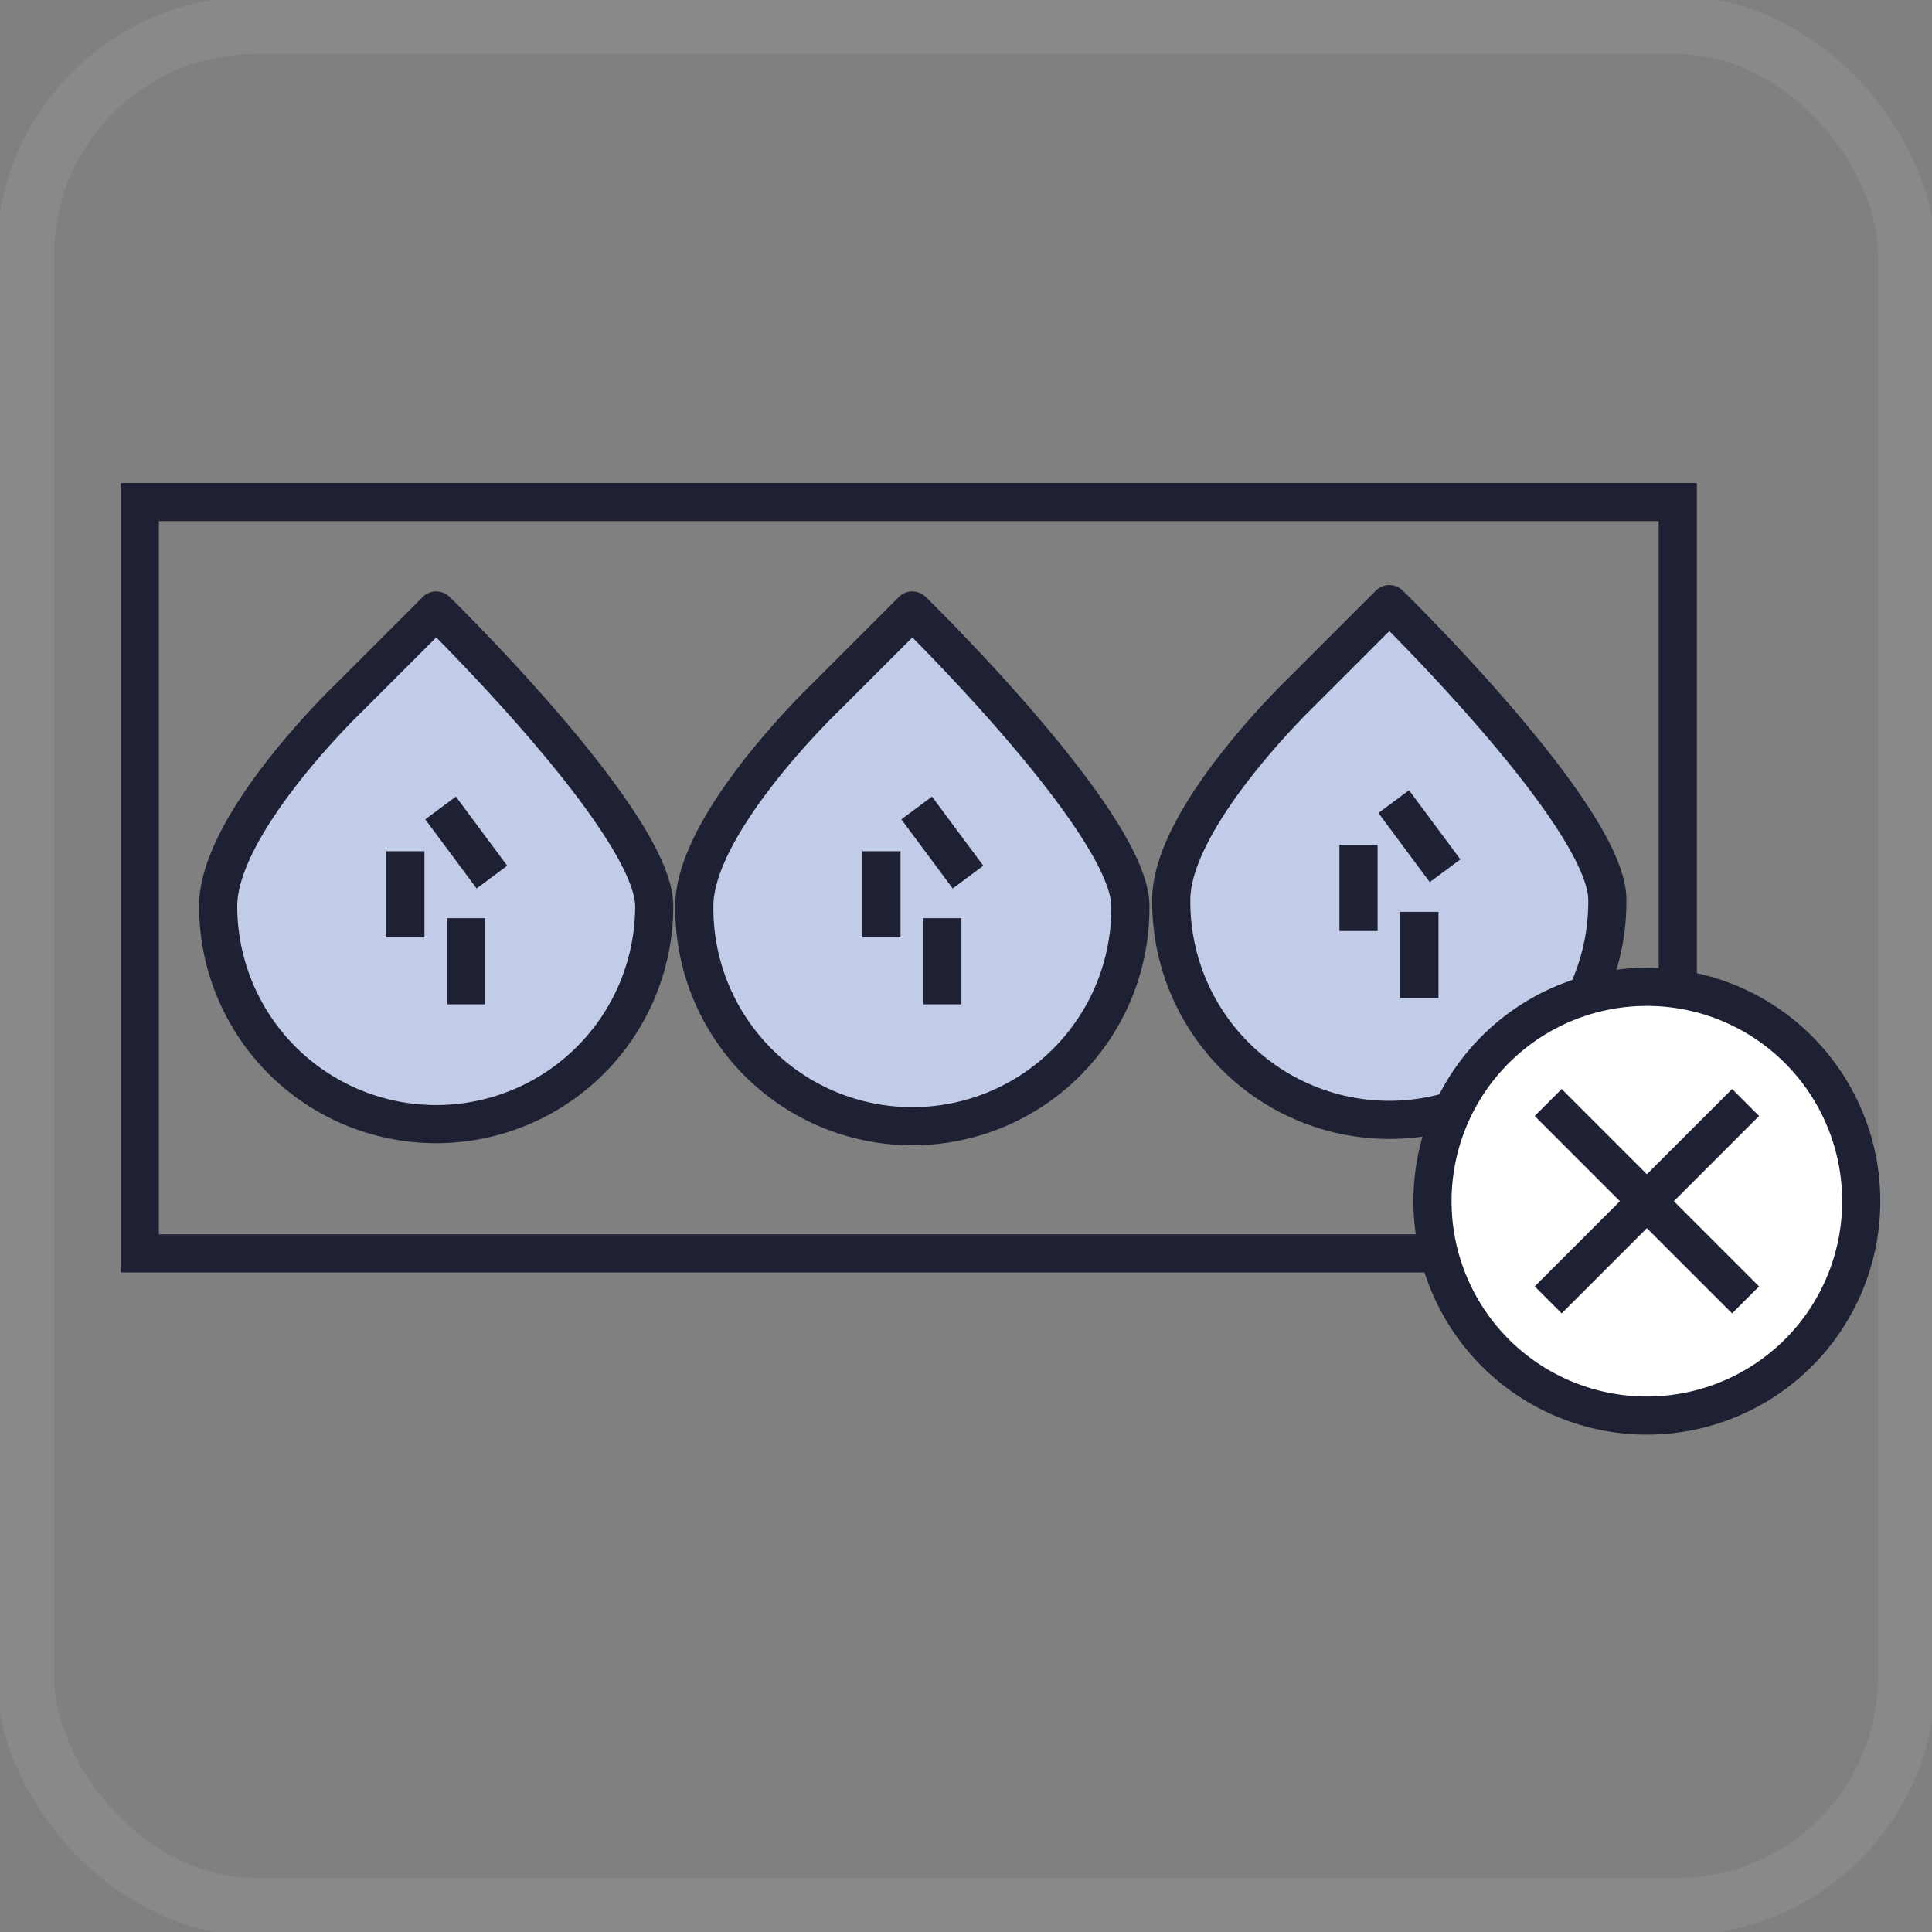 <svg xmlns="http://www.w3.org/2000/svg" xmlns:xlink="http://www.w3.org/1999/xlink" width="96" height="96" viewBox="0 0 96 96">
  <rect x="0" y="0" width="96" height="96" fill="#808080" stroke="none"/>
  <defs>
    <clipPath id="clip-path">
      <rect id="Rectangle_1179" data-name="Rectangle 1179" width="96" height="96" transform="translate(-0.34 -0.001)" fill="none" stroke="#9c9ea2" stroke-width="1"/>
    </clipPath>
    <clipPath id="clip-path-3">
      <rect id="Rectangle_1331" data-name="Rectangle 1331" width="87.431" height="47.287" transform="translate(0 0)" fill="none"/>
    </clipPath>
  </defs>
  <g id="Group_1467" data-name="Group 1467" transform="translate(-1355 -1946.001)">
    <g id="Group_1233" data-name="Group 1233" transform="translate(1355.34 1946.002)" clip-path="url(#clip-path)">
      <g id="Group_1232" data-name="Group 1232" transform="translate(0 0)" opacity="0.3">
        <g id="Group_1231" data-name="Group 1231">
          <g id="Group_1230" data-name="Group 1230" clip-path="url(#clip-path)">
            <rect id="Rectangle_1177" data-name="Rectangle 1177" width="93.495" height="93.495" rx="11.428" transform="translate(0.918 1.25)" fill="none" stroke="#9c9ea2" stroke-width="2.868"/>
          </g>
        </g>
      </g>
    </g>
    <g id="Group_1424" data-name="Group 1424" transform="translate(1361 1970)">
      <g id="Group_1423" data-name="Group 1423" clip-path="url(#clip-path-3)">
        <rect id="Rectangle_1330" data-name="Rectangle 1330" width="76.421" height="37.332" transform="translate(0.947 0.948)" fill="none" stroke="#1e2034" stroke-width="1.895"/>
        <path id="Path_1252" data-name="Path 1252" d="M4.841,21.024a10.833,10.833,0,1,0,21.667,0c0-4.114-10.833-14.689-10.833-14.689l-4.381,4.38S4.841,16.91,4.841,21.024" fill="#c2cbe8"/>
        <path id="Path_1253" data-name="Path 1253" d="M4.841,21.024a10.833,10.833,0,1,0,21.667,0c0-4.114-10.833-14.689-10.833-14.689l-4.381,4.38S4.841,16.91,4.841,21.024Z" fill="none" stroke="#1e2034" stroke-linecap="round" stroke-linejoin="round" stroke-width="1.895"/>
        <line id="Line_401" data-name="Line 401" y1="4.279" transform="translate(14.143 18.298)" fill="none" stroke="#1e2034" stroke-width="1.895"/>
        <line id="Line_402" data-name="Line 402" y1="4.279" transform="translate(17.168 21.626)" fill="none" stroke="#1e2034" stroke-width="1.895"/>
        <line id="Line_403" data-name="Line 403" x1="2.551" y1="3.435" transform="translate(15.892 16.149)" fill="none" stroke="#1e2034" stroke-width="1.895"/>
        <path id="Path_1254" data-name="Path 1254" d="M28.5,21.024a10.834,10.834,0,1,0,21.667,0c0-4.114-10.833-14.689-10.833-14.689l-4.38,4.38S28.5,16.91,28.5,21.024" fill="#c2cbe8"/>
        <path id="Path_1255" data-name="Path 1255" d="M28.5,21.024a10.834,10.834,0,1,0,21.667,0c0-4.114-10.833-14.689-10.833-14.689l-4.38,4.38S28.5,16.91,28.5,21.024Z" fill="none" stroke="#1e2034" stroke-linecap="round" stroke-linejoin="round" stroke-width="1.895"/>
        <line id="Line_404" data-name="Line 404" y1="4.279" transform="translate(37.8 18.298)" fill="none" stroke="#1e2034" stroke-width="1.895"/>
        <line id="Line_405" data-name="Line 405" y1="4.279" transform="translate(40.825 21.626)" fill="none" stroke="#1e2034" stroke-width="1.895"/>
        <line id="Line_406" data-name="Line 406" x1="2.551" y1="3.435" transform="translate(39.549 16.149)" fill="none" stroke="#1e2034" stroke-width="1.895"/>
        <path id="Path_1256" data-name="Path 1256" d="M52.2,20.708a10.834,10.834,0,1,0,21.667,0c0-4.114-10.833-14.689-10.833-14.689L58.655,10.4S52.2,16.594,52.2,20.708" fill="#c2cbe8"/>
        <path id="Path_1257" data-name="Path 1257" d="M52.2,20.708a10.834,10.834,0,1,0,21.667,0c0-4.114-10.833-14.689-10.833-14.689L58.655,10.4S52.2,16.594,52.2,20.708Z" fill="none" stroke="#1e2034" stroke-linecap="round" stroke-linejoin="round" stroke-width="1.895"/>
        <line id="Line_407" data-name="Line 407" y1="4.279" transform="translate(61.504 17.983)" fill="none" stroke="#1e2034" stroke-width="1.895"/>
        <line id="Line_408" data-name="Line 408" y1="4.279" transform="translate(64.529 21.31)" fill="none" stroke="#1e2034" stroke-width="1.895"/>
        <line id="Line_409" data-name="Line 409" x1="2.551" y1="3.435" transform="translate(63.254 15.833)" fill="none" stroke="#1e2034" stroke-width="1.895"/>
        <path id="Path_1258" data-name="Path 1258" d="M86.484,35.688A10.652,10.652,0,1,1,75.832,25.036,10.652,10.652,0,0,1,86.484,35.688" fill="#fff"/>
        <path id="Path_1259" data-name="Path 1259" d="M86.484,35.688A10.652,10.652,0,1,1,75.832,25.036,10.652,10.652,0,0,1,86.484,35.688Z" fill="none" stroke="#1e2034" stroke-width="1.895"/>
        <line id="Line_410" data-name="Line 410" x2="9.809" y2="9.809" transform="translate(70.928 30.784)" fill="none" stroke="#1e2034" stroke-width="1.895"/>
        <line id="Line_411" data-name="Line 411" y1="9.809" x2="9.809" transform="translate(70.928 30.783)" fill="none" stroke="#1e2034" stroke-width="1.895"/>
      </g>
    </g>
  </g>
</svg>
